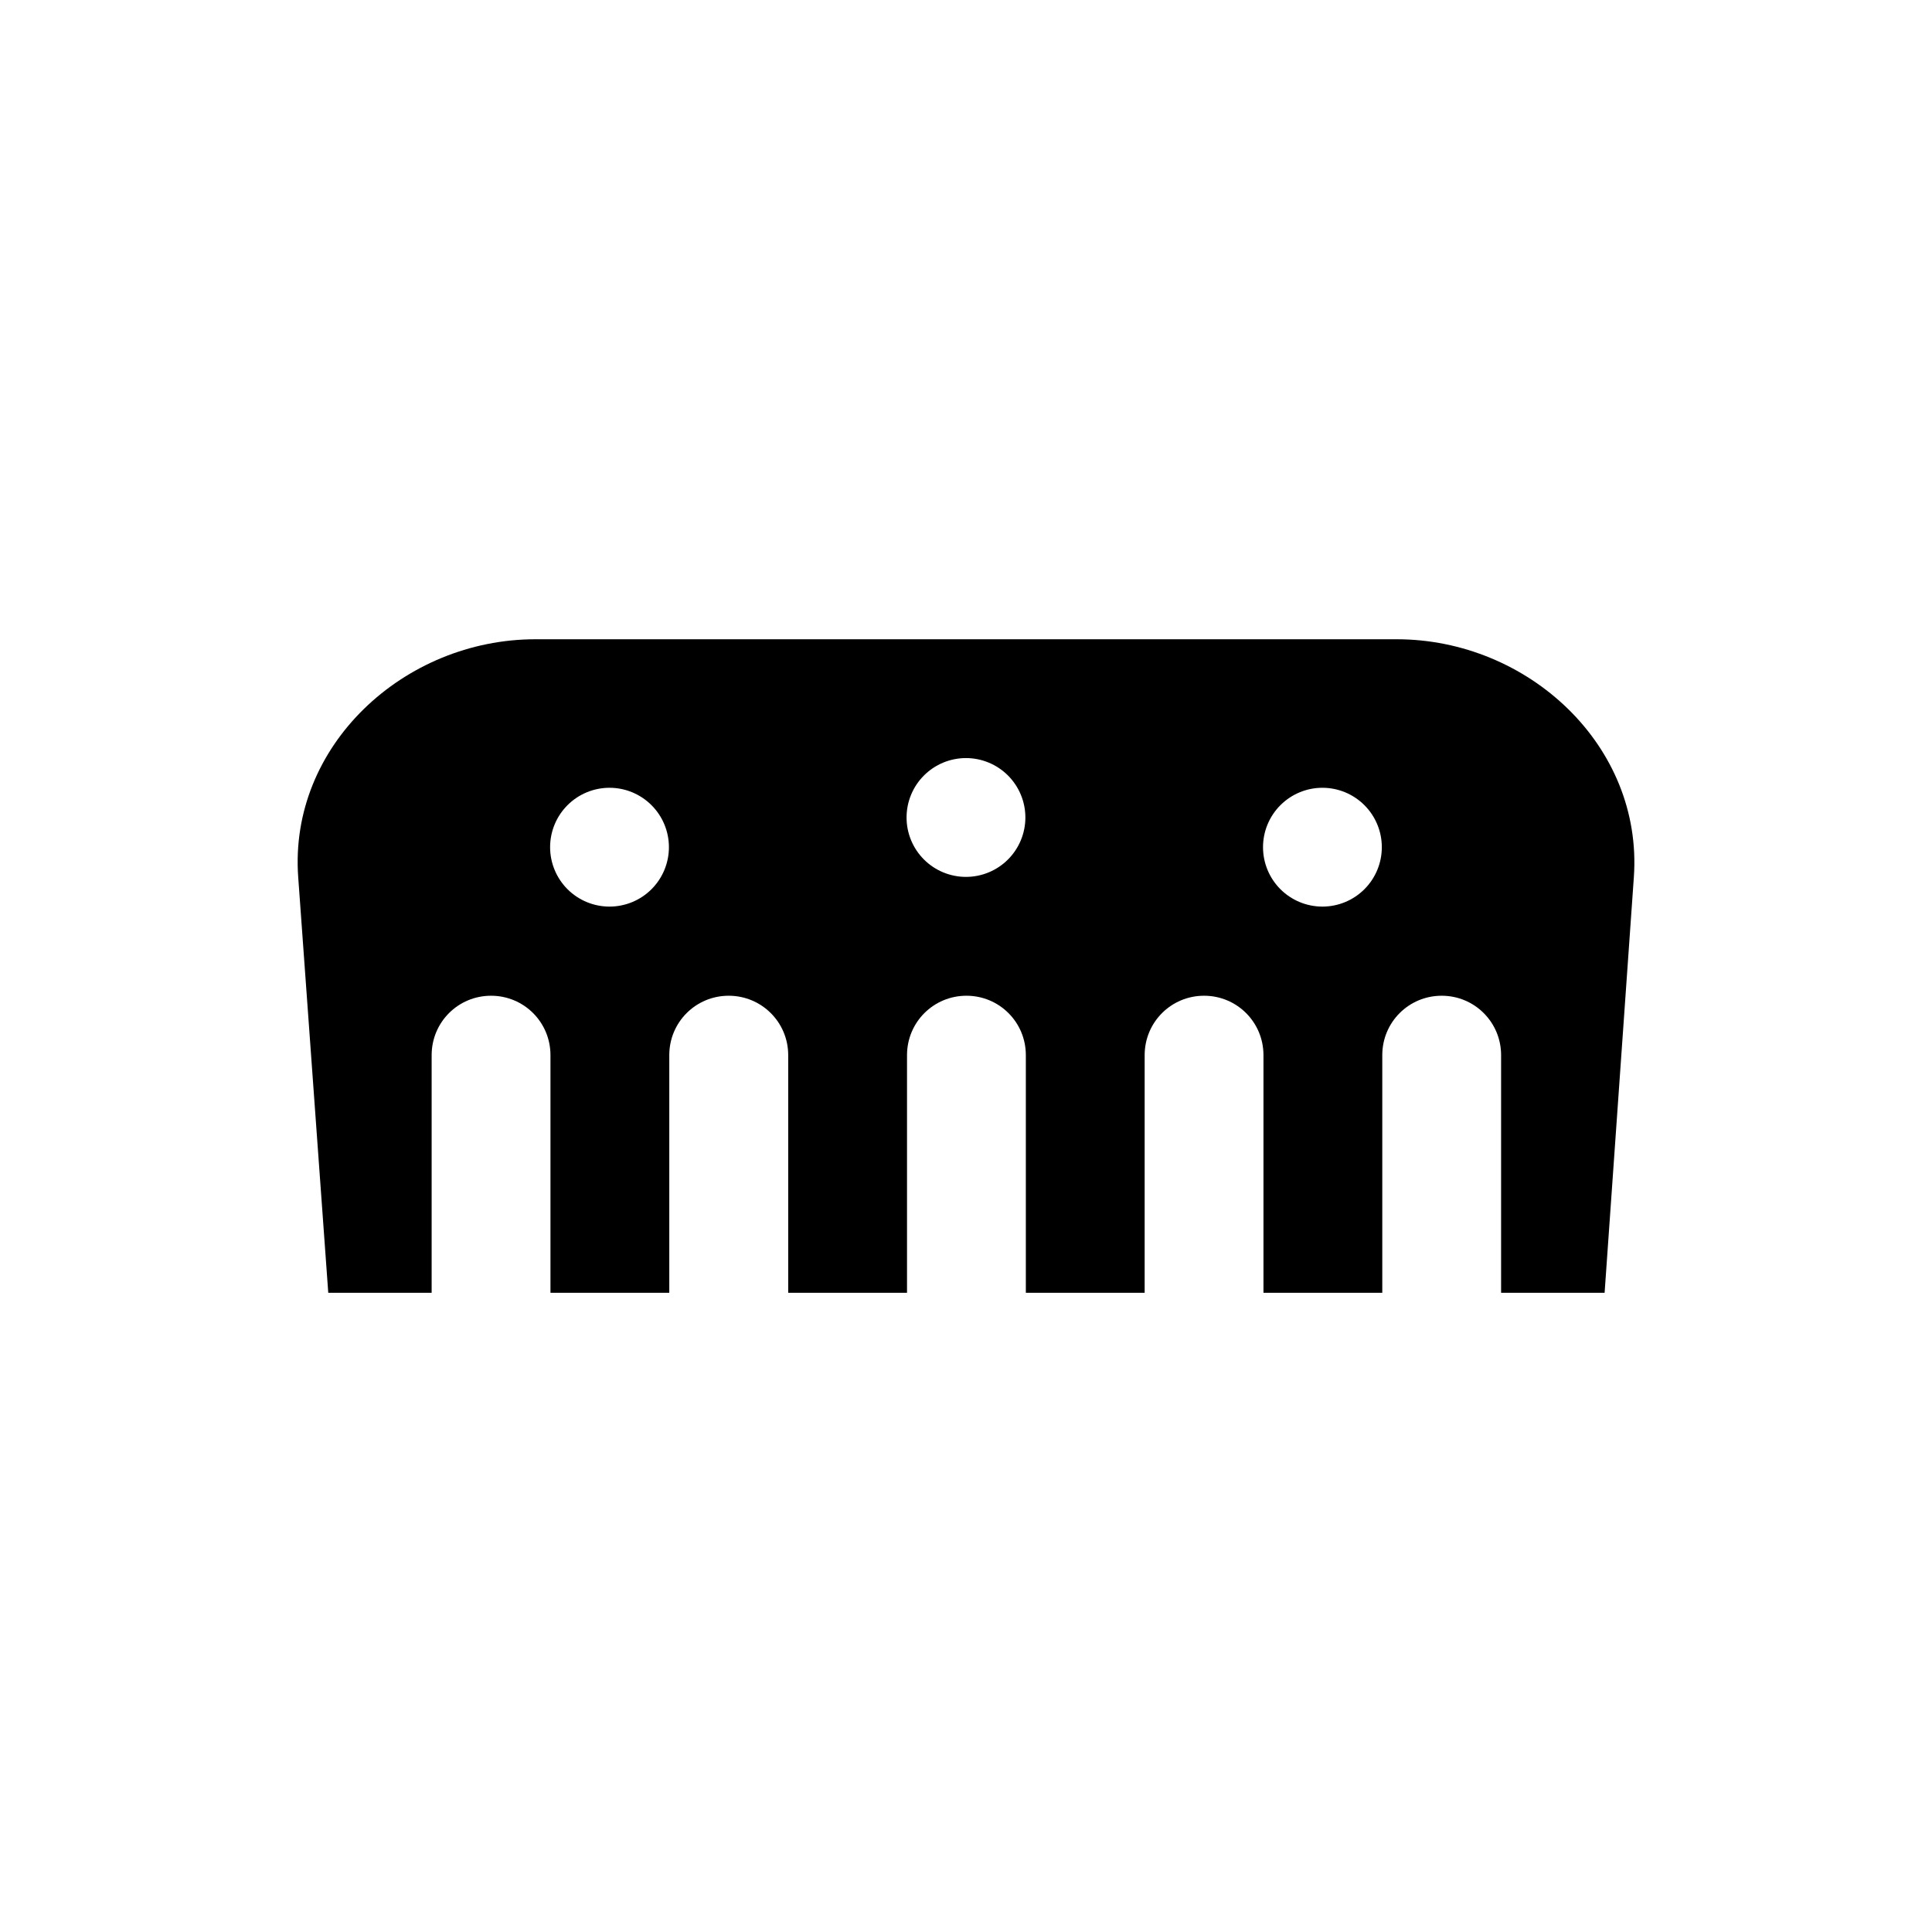 <svg xmlns="http://www.w3.org/2000/svg" fill="#000000" width="800px" height="800px" version="1.1" viewBox="144 144 512 512">
 <path d="m285.88 313.41c-34.816 0-65.379 28.199-62.852 63.039l7.965 110.15h27.398v-62.977c0-8.723 7.019-15.742 15.746-15.742 8.723 0 15.742 7.023 15.742 15.742v62.977h31.488v-62.977c0-8.723 7.019-15.742 15.742-15.742 8.723 0 15.773 7.023 15.773 15.742v62.977h31.488v-62.977c0-8.723 7.023-15.742 15.746-15.742 8.723 0 15.742 7.023 15.742 15.742v62.977h31.488v-62.977c0-8.723 7.023-15.742 15.742-15.742 8.723 0 15.742 7.023 15.742 15.742v62.977h31.488v-62.977c0-8.723 7.023-15.742 15.742-15.742 8.723 0 15.746 7.023 15.746 15.742v62.977h27.43l7.75-110.15c2.445-34.844-28.035-63.039-62.852-63.039zm114.11 31.488c4.176 0 8.18 1.66 11.133 4.613 2.953 2.949 4.613 6.957 4.613 11.133s-1.66 8.18-4.613 11.133c-2.953 2.949-6.957 4.609-11.133 4.609s-8.18-1.66-11.133-4.609c-2.953-2.953-4.609-6.957-4.609-11.133s1.656-8.184 4.609-11.133c2.953-2.953 6.957-4.613 11.133-4.613zm-94.465 7.871c4.176 0 8.18 1.66 11.133 4.613s4.613 6.957 4.613 11.133-1.66 8.18-4.613 11.133-6.957 4.609-11.133 4.609c-4.176 0-8.18-1.656-11.133-4.609-2.949-2.953-4.609-6.957-4.609-11.133s1.656-8.18 4.609-11.133 6.957-4.613 11.133-4.613zm188.93 0c4.176 0 8.18 1.66 11.133 4.613 2.953 2.953 4.609 6.957 4.609 11.133s-1.656 8.18-4.609 11.133c-2.953 2.953-6.957 4.609-11.133 4.609s-8.18-1.656-11.133-4.609c-2.953-2.953-4.609-6.957-4.609-11.133s1.656-8.18 4.609-11.133c2.953-2.953 6.957-4.613 11.133-4.613z"/>
</svg>